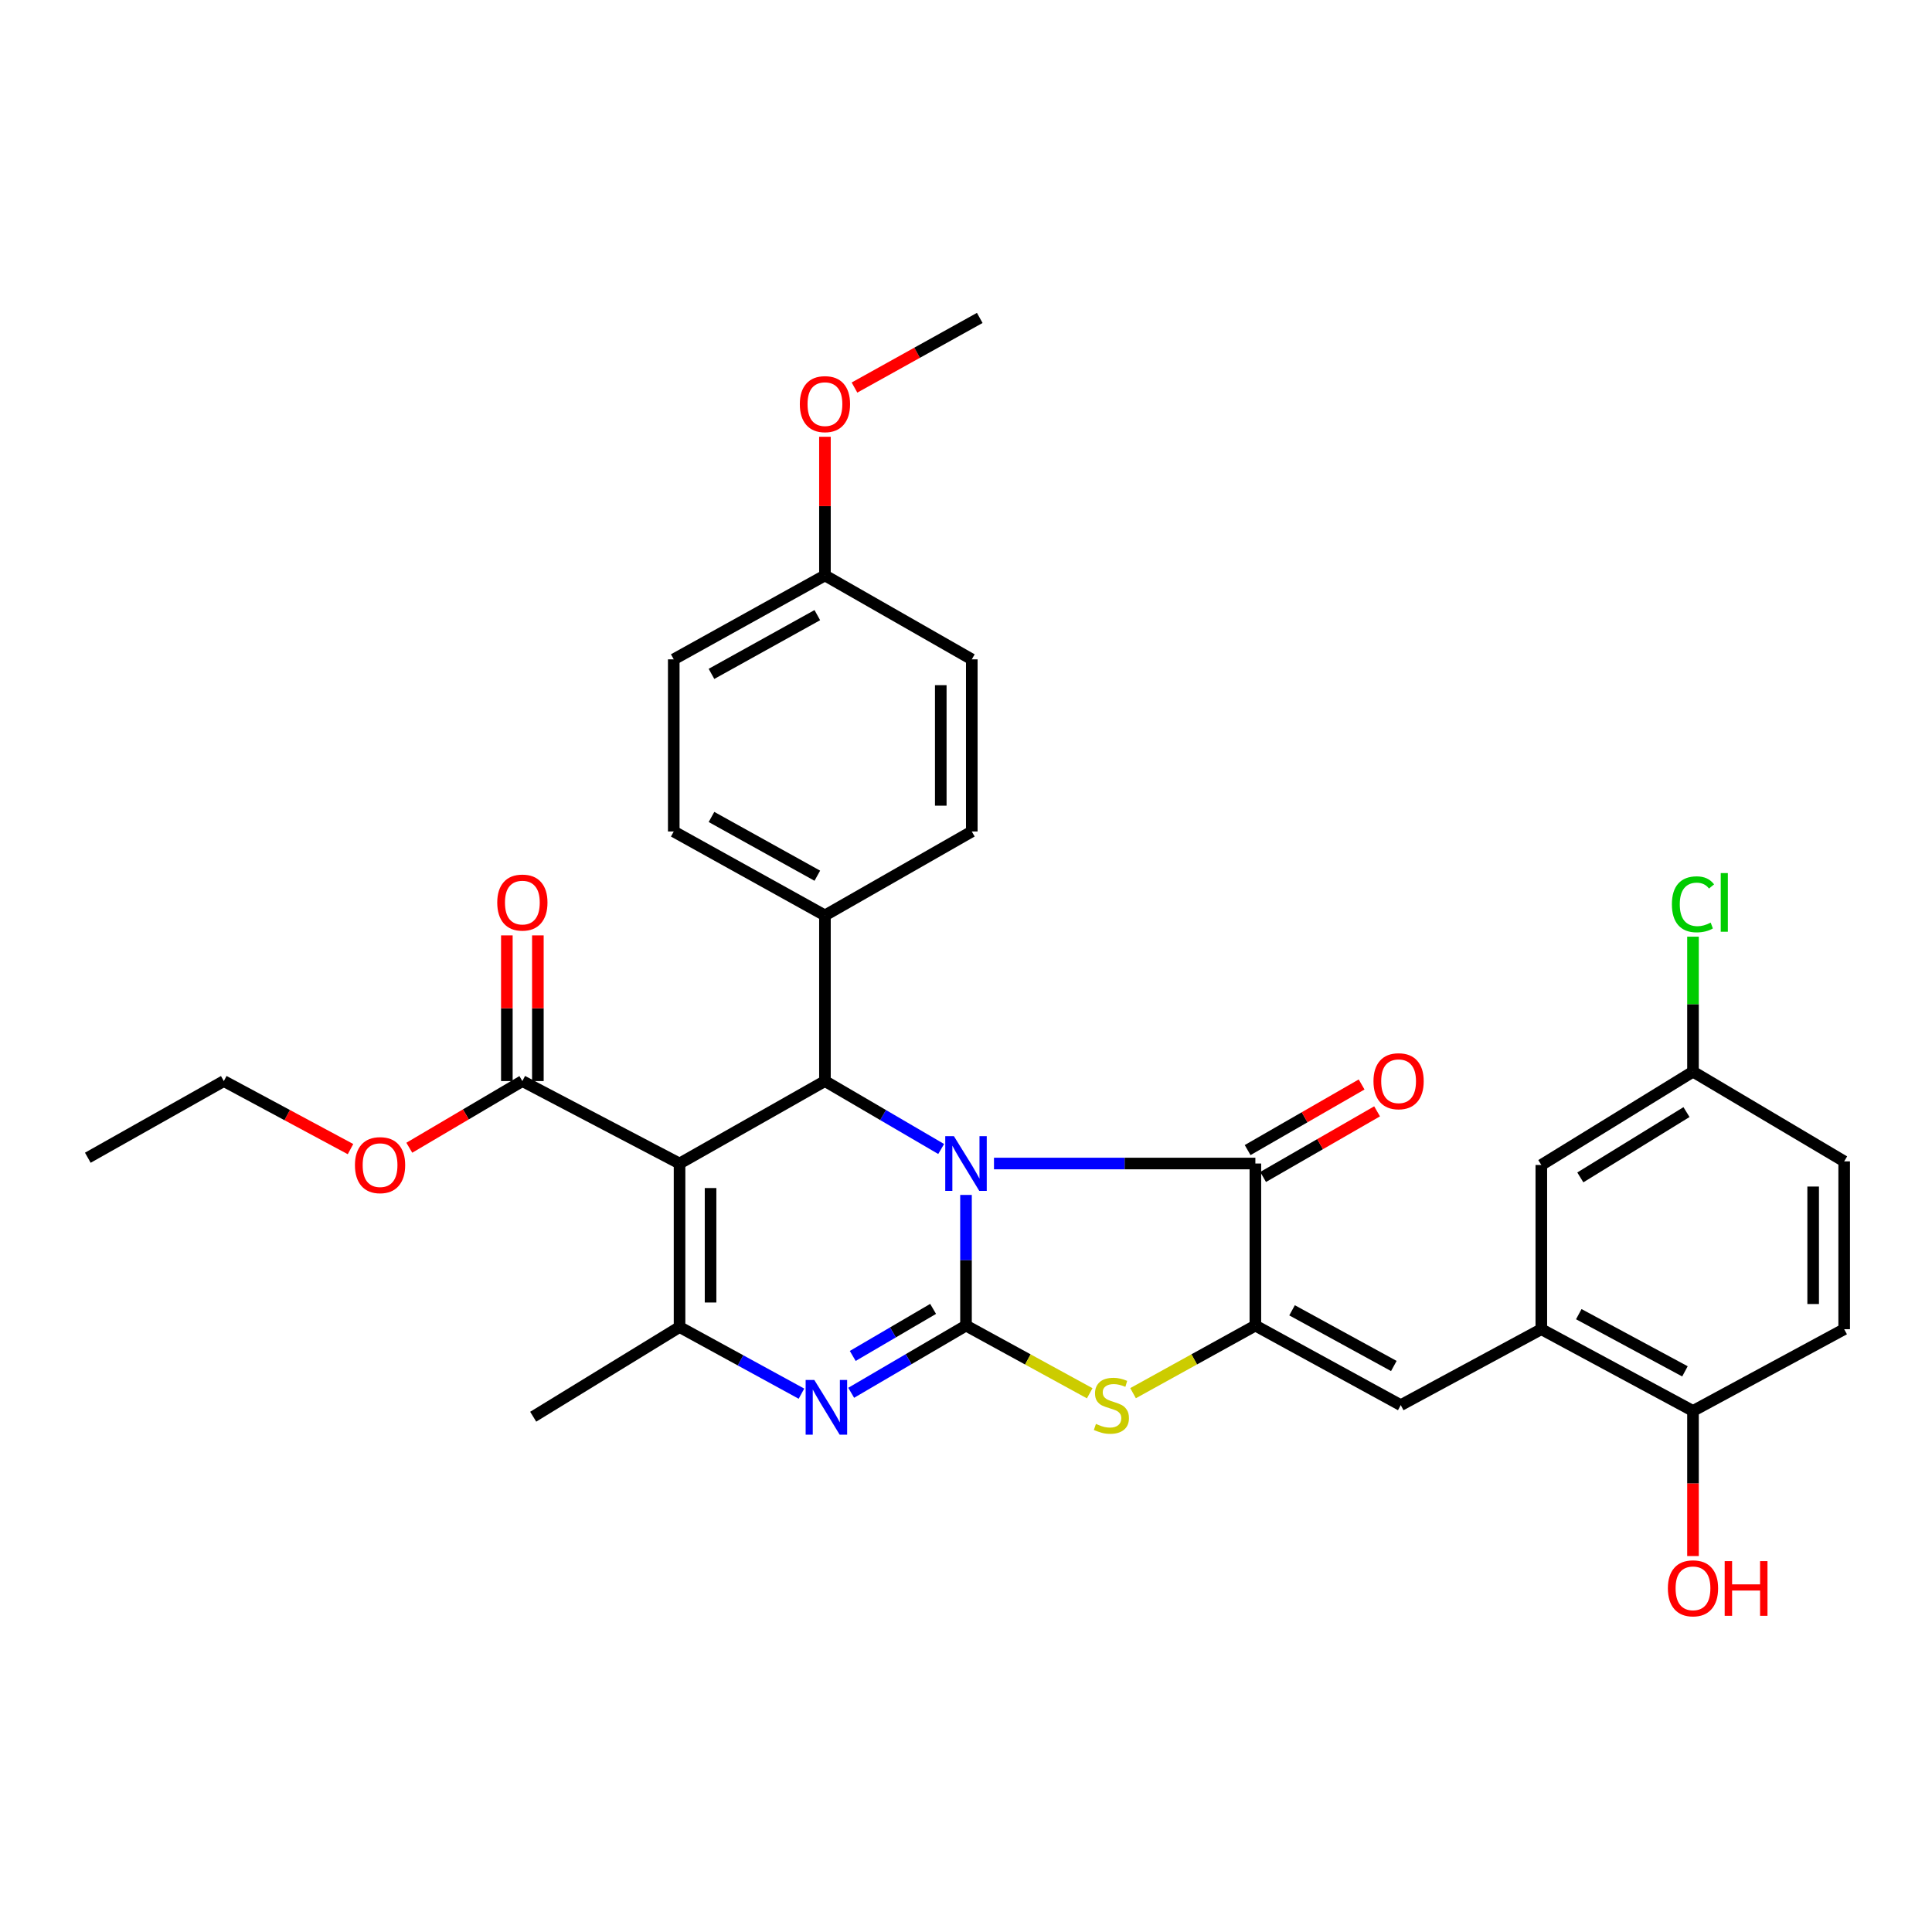 <?xml version='1.0' encoding='iso-8859-1'?>
<svg version='1.1' baseProfile='full'
              xmlns='http://www.w3.org/2000/svg'
                      xmlns:rdkit='http://www.rdkit.org/xml'
                      xmlns:xlink='http://www.w3.org/1999/xlink'
                  xml:space='preserve'
width='1000px' height='1000px' viewBox='0 0 1000 1000'>
<!-- END OF HEADER -->
<rect style='opacity:1.0;fill:#FFFFFF;stroke:none' width='1000' height='1000' x='0' y='0'> </rect>
<path class='bond-0' d='M 500,618.493 L 500,652.306' style='fill:none;fill-rule:evenodd;stroke:#0000FF;stroke-width:6px;stroke-linecap:butt;stroke-linejoin:miter;stroke-opacity:1' />
<path class='bond-0' d='M 500,652.306 L 500,686.119' style='fill:none;fill-rule:evenodd;stroke:#000000;stroke-width:6px;stroke-linecap:butt;stroke-linejoin:miter;stroke-opacity:1' />
<path class='bond-2' d='M 514.484,602.236 L 582.13,602.236' style='fill:none;fill-rule:evenodd;stroke:#0000FF;stroke-width:6px;stroke-linecap:butt;stroke-linejoin:miter;stroke-opacity:1' />
<path class='bond-2' d='M 582.13,602.236 L 649.776,602.236' style='fill:none;fill-rule:evenodd;stroke:#000000;stroke-width:6px;stroke-linecap:butt;stroke-linejoin:miter;stroke-opacity:1' />
<path class='bond-4' d='M 487.146,594.722 L 457.068,577.14' style='fill:none;fill-rule:evenodd;stroke:#0000FF;stroke-width:6px;stroke-linecap:butt;stroke-linejoin:miter;stroke-opacity:1' />
<path class='bond-4' d='M 457.068,577.14 L 426.989,559.559' style='fill:none;fill-rule:evenodd;stroke:#000000;stroke-width:6px;stroke-linecap:butt;stroke-linejoin:miter;stroke-opacity:1' />
<path class='bond-3' d='M 500,686.119 L 470.286,703.514' style='fill:none;fill-rule:evenodd;stroke:#000000;stroke-width:6px;stroke-linecap:butt;stroke-linejoin:miter;stroke-opacity:1' />
<path class='bond-3' d='M 470.286,703.514 L 440.572,720.908' style='fill:none;fill-rule:evenodd;stroke:#0000FF;stroke-width:6px;stroke-linecap:butt;stroke-linejoin:miter;stroke-opacity:1' />
<path class='bond-3' d='M 482.975,677.482 L 462.175,689.659' style='fill:none;fill-rule:evenodd;stroke:#000000;stroke-width:6px;stroke-linecap:butt;stroke-linejoin:miter;stroke-opacity:1' />
<path class='bond-3' d='M 462.175,689.659 L 441.376,701.835' style='fill:none;fill-rule:evenodd;stroke:#0000FF;stroke-width:6px;stroke-linecap:butt;stroke-linejoin:miter;stroke-opacity:1' />
<path class='bond-7' d='M 500,686.119 L 532.017,703.637' style='fill:none;fill-rule:evenodd;stroke:#000000;stroke-width:6px;stroke-linecap:butt;stroke-linejoin:miter;stroke-opacity:1' />
<path class='bond-7' d='M 532.017,703.637 L 564.033,721.156' style='fill:none;fill-rule:evenodd;stroke:#CCCC00;stroke-width:6px;stroke-linecap:butt;stroke-linejoin:miter;stroke-opacity:1' />
<path class='bond-1' d='M 351.731,602.236 L 426.989,559.559' style='fill:none;fill-rule:evenodd;stroke:#000000;stroke-width:6px;stroke-linecap:butt;stroke-linejoin:miter;stroke-opacity:1' />
<path class='bond-6' d='M 351.731,602.236 L 351.731,686.868' style='fill:none;fill-rule:evenodd;stroke:#000000;stroke-width:6px;stroke-linecap:butt;stroke-linejoin:miter;stroke-opacity:1' />
<path class='bond-6' d='M 367.785,614.931 L 367.785,674.173' style='fill:none;fill-rule:evenodd;stroke:#000000;stroke-width:6px;stroke-linecap:butt;stroke-linejoin:miter;stroke-opacity:1' />
<path class='bond-9' d='M 351.731,602.236 L 270.373,559.559' style='fill:none;fill-rule:evenodd;stroke:#000000;stroke-width:6px;stroke-linecap:butt;stroke-linejoin:miter;stroke-opacity:1' />
<path class='bond-5' d='M 649.776,602.236 L 649.776,686.119' style='fill:none;fill-rule:evenodd;stroke:#000000;stroke-width:6px;stroke-linecap:butt;stroke-linejoin:miter;stroke-opacity:1' />
<path class='bond-12' d='M 653.781,609.193 L 683.279,592.211' style='fill:none;fill-rule:evenodd;stroke:#000000;stroke-width:6px;stroke-linecap:butt;stroke-linejoin:miter;stroke-opacity:1' />
<path class='bond-12' d='M 683.279,592.211 L 712.777,575.23' style='fill:none;fill-rule:evenodd;stroke:#FF0000;stroke-width:6px;stroke-linecap:butt;stroke-linejoin:miter;stroke-opacity:1' />
<path class='bond-12' d='M 645.771,595.279 L 675.269,578.298' style='fill:none;fill-rule:evenodd;stroke:#000000;stroke-width:6px;stroke-linecap:butt;stroke-linejoin:miter;stroke-opacity:1' />
<path class='bond-12' d='M 675.269,578.298 L 704.767,561.317' style='fill:none;fill-rule:evenodd;stroke:#FF0000;stroke-width:6px;stroke-linecap:butt;stroke-linejoin:miter;stroke-opacity:1' />
<path class='bond-33' d='M 414.833,721.366 L 383.282,704.117' style='fill:none;fill-rule:evenodd;stroke:#0000FF;stroke-width:6px;stroke-linecap:butt;stroke-linejoin:miter;stroke-opacity:1' />
<path class='bond-33' d='M 383.282,704.117 L 351.731,686.868' style='fill:none;fill-rule:evenodd;stroke:#000000;stroke-width:6px;stroke-linecap:butt;stroke-linejoin:miter;stroke-opacity:1' />
<path class='bond-11' d='M 426.989,559.559 L 426.989,473.821' style='fill:none;fill-rule:evenodd;stroke:#000000;stroke-width:6px;stroke-linecap:butt;stroke-linejoin:miter;stroke-opacity:1' />
<path class='bond-8' d='M 649.776,686.119 L 725.025,727.297' style='fill:none;fill-rule:evenodd;stroke:#000000;stroke-width:6px;stroke-linecap:butt;stroke-linejoin:miter;stroke-opacity:1' />
<path class='bond-8' d='M 668.77,678.212 L 721.445,707.037' style='fill:none;fill-rule:evenodd;stroke:#000000;stroke-width:6px;stroke-linecap:butt;stroke-linejoin:miter;stroke-opacity:1' />
<path class='bond-32' d='M 649.776,686.119 L 618.121,703.611' style='fill:none;fill-rule:evenodd;stroke:#000000;stroke-width:6px;stroke-linecap:butt;stroke-linejoin:miter;stroke-opacity:1' />
<path class='bond-32' d='M 618.121,703.611 L 586.467,721.104' style='fill:none;fill-rule:evenodd;stroke:#CCCC00;stroke-width:6px;stroke-linecap:butt;stroke-linejoin:miter;stroke-opacity:1' />
<path class='bond-21' d='M 351.731,686.868 L 275.983,733.291' style='fill:none;fill-rule:evenodd;stroke:#000000;stroke-width:6px;stroke-linecap:butt;stroke-linejoin:miter;stroke-opacity:1' />
<path class='bond-10' d='M 725.025,727.297 L 797.786,687.992' style='fill:none;fill-rule:evenodd;stroke:#000000;stroke-width:6px;stroke-linecap:butt;stroke-linejoin:miter;stroke-opacity:1' />
<path class='bond-15' d='M 278.4,559.559 L 278.4,521.859' style='fill:none;fill-rule:evenodd;stroke:#000000;stroke-width:6px;stroke-linecap:butt;stroke-linejoin:miter;stroke-opacity:1' />
<path class='bond-15' d='M 278.4,521.859 L 278.4,484.159' style='fill:none;fill-rule:evenodd;stroke:#FF0000;stroke-width:6px;stroke-linecap:butt;stroke-linejoin:miter;stroke-opacity:1' />
<path class='bond-15' d='M 262.346,559.559 L 262.346,521.859' style='fill:none;fill-rule:evenodd;stroke:#000000;stroke-width:6px;stroke-linecap:butt;stroke-linejoin:miter;stroke-opacity:1' />
<path class='bond-15' d='M 262.346,521.859 L 262.346,484.159' style='fill:none;fill-rule:evenodd;stroke:#FF0000;stroke-width:6px;stroke-linecap:butt;stroke-linejoin:miter;stroke-opacity:1' />
<path class='bond-20' d='M 270.373,559.559 L 241.115,576.813' style='fill:none;fill-rule:evenodd;stroke:#000000;stroke-width:6px;stroke-linecap:butt;stroke-linejoin:miter;stroke-opacity:1' />
<path class='bond-20' d='M 241.115,576.813 L 211.858,594.067' style='fill:none;fill-rule:evenodd;stroke:#FF0000;stroke-width:6px;stroke-linecap:butt;stroke-linejoin:miter;stroke-opacity:1' />
<path class='bond-13' d='M 797.786,687.992 L 876.291,730.294' style='fill:none;fill-rule:evenodd;stroke:#000000;stroke-width:6px;stroke-linecap:butt;stroke-linejoin:miter;stroke-opacity:1' />
<path class='bond-13' d='M 817.177,680.204 L 872.13,709.816' style='fill:none;fill-rule:evenodd;stroke:#000000;stroke-width:6px;stroke-linecap:butt;stroke-linejoin:miter;stroke-opacity:1' />
<path class='bond-14' d='M 797.786,687.992 L 797.786,602.994' style='fill:none;fill-rule:evenodd;stroke:#000000;stroke-width:6px;stroke-linecap:butt;stroke-linejoin:miter;stroke-opacity:1' />
<path class='bond-16' d='M 426.989,473.821 L 348.735,430.377' style='fill:none;fill-rule:evenodd;stroke:#000000;stroke-width:6px;stroke-linecap:butt;stroke-linejoin:miter;stroke-opacity:1' />
<path class='bond-16' d='M 423.044,453.268 L 368.265,422.857' style='fill:none;fill-rule:evenodd;stroke:#000000;stroke-width:6px;stroke-linecap:butt;stroke-linejoin:miter;stroke-opacity:1' />
<path class='bond-17' d='M 426.989,473.821 L 502.997,430.377' style='fill:none;fill-rule:evenodd;stroke:#000000;stroke-width:6px;stroke-linecap:butt;stroke-linejoin:miter;stroke-opacity:1' />
<path class='bond-18' d='M 876.291,730.294 L 954.545,687.992' style='fill:none;fill-rule:evenodd;stroke:#000000;stroke-width:6px;stroke-linecap:butt;stroke-linejoin:miter;stroke-opacity:1' />
<path class='bond-27' d='M 876.291,730.294 L 876.291,767.853' style='fill:none;fill-rule:evenodd;stroke:#000000;stroke-width:6px;stroke-linecap:butt;stroke-linejoin:miter;stroke-opacity:1' />
<path class='bond-27' d='M 876.291,767.853 L 876.291,805.412' style='fill:none;fill-rule:evenodd;stroke:#FF0000;stroke-width:6px;stroke-linecap:butt;stroke-linejoin:miter;stroke-opacity:1' />
<path class='bond-19' d='M 797.786,602.994 L 876.291,554.698' style='fill:none;fill-rule:evenodd;stroke:#000000;stroke-width:6px;stroke-linecap:butt;stroke-linejoin:miter;stroke-opacity:1' />
<path class='bond-19' d='M 817.974,609.423 L 872.927,575.616' style='fill:none;fill-rule:evenodd;stroke:#000000;stroke-width:6px;stroke-linecap:butt;stroke-linejoin:miter;stroke-opacity:1' />
<path class='bond-25' d='M 348.735,430.377 L 348.735,341.276' style='fill:none;fill-rule:evenodd;stroke:#000000;stroke-width:6px;stroke-linecap:butt;stroke-linejoin:miter;stroke-opacity:1' />
<path class='bond-24' d='M 502.997,430.377 L 502.997,341.276' style='fill:none;fill-rule:evenodd;stroke:#000000;stroke-width:6px;stroke-linecap:butt;stroke-linejoin:miter;stroke-opacity:1' />
<path class='bond-24' d='M 486.943,417.012 L 486.943,354.641' style='fill:none;fill-rule:evenodd;stroke:#000000;stroke-width:6px;stroke-linecap:butt;stroke-linejoin:miter;stroke-opacity:1' />
<path class='bond-35' d='M 954.545,687.992 L 954.545,601.121' style='fill:none;fill-rule:evenodd;stroke:#000000;stroke-width:6px;stroke-linecap:butt;stroke-linejoin:miter;stroke-opacity:1' />
<path class='bond-35' d='M 938.491,674.961 L 938.491,614.152' style='fill:none;fill-rule:evenodd;stroke:#000000;stroke-width:6px;stroke-linecap:butt;stroke-linejoin:miter;stroke-opacity:1' />
<path class='bond-23' d='M 876.291,554.698 L 954.545,601.121' style='fill:none;fill-rule:evenodd;stroke:#000000;stroke-width:6px;stroke-linecap:butt;stroke-linejoin:miter;stroke-opacity:1' />
<path class='bond-26' d='M 876.291,554.698 L 876.291,519.758' style='fill:none;fill-rule:evenodd;stroke:#000000;stroke-width:6px;stroke-linecap:butt;stroke-linejoin:miter;stroke-opacity:1' />
<path class='bond-26' d='M 876.291,519.758 L 876.291,484.817' style='fill:none;fill-rule:evenodd;stroke:#00CC00;stroke-width:6px;stroke-linecap:butt;stroke-linejoin:miter;stroke-opacity:1' />
<path class='bond-29' d='M 181.425,594.779 L 148.638,577.169' style='fill:none;fill-rule:evenodd;stroke:#FF0000;stroke-width:6px;stroke-linecap:butt;stroke-linejoin:miter;stroke-opacity:1' />
<path class='bond-29' d='M 148.638,577.169 L 115.852,559.559' style='fill:none;fill-rule:evenodd;stroke:#000000;stroke-width:6px;stroke-linecap:butt;stroke-linejoin:miter;stroke-opacity:1' />
<path class='bond-22' d='M 426.989,297.841 L 502.997,341.276' style='fill:none;fill-rule:evenodd;stroke:#000000;stroke-width:6px;stroke-linecap:butt;stroke-linejoin:miter;stroke-opacity:1' />
<path class='bond-28' d='M 426.989,297.841 L 426.989,261.959' style='fill:none;fill-rule:evenodd;stroke:#000000;stroke-width:6px;stroke-linecap:butt;stroke-linejoin:miter;stroke-opacity:1' />
<path class='bond-28' d='M 426.989,261.959 L 426.989,226.076' style='fill:none;fill-rule:evenodd;stroke:#FF0000;stroke-width:6px;stroke-linecap:butt;stroke-linejoin:miter;stroke-opacity:1' />
<path class='bond-34' d='M 426.989,297.841 L 348.735,341.276' style='fill:none;fill-rule:evenodd;stroke:#000000;stroke-width:6px;stroke-linecap:butt;stroke-linejoin:miter;stroke-opacity:1' />
<path class='bond-34' d='M 423.042,318.393 L 368.264,348.798' style='fill:none;fill-rule:evenodd;stroke:#000000;stroke-width:6px;stroke-linecap:butt;stroke-linejoin:miter;stroke-opacity:1' />
<path class='bond-30' d='M 442.281,200.597 L 474.699,182.577' style='fill:none;fill-rule:evenodd;stroke:#FF0000;stroke-width:6px;stroke-linecap:butt;stroke-linejoin:miter;stroke-opacity:1' />
<path class='bond-30' d='M 474.699,182.577 L 507.117,164.556' style='fill:none;fill-rule:evenodd;stroke:#000000;stroke-width:6px;stroke-linecap:butt;stroke-linejoin:miter;stroke-opacity:1' />
<path class='bond-31' d='M 115.852,559.559 L 45.455,599.239' style='fill:none;fill-rule:evenodd;stroke:#000000;stroke-width:6px;stroke-linecap:butt;stroke-linejoin:miter;stroke-opacity:1' />
<path  class='atom-0' d='M 493.74 588.076
L 503.02 603.076
Q 503.94 604.556, 505.42 607.236
Q 506.9 609.916, 506.98 610.076
L 506.98 588.076
L 510.74 588.076
L 510.74 616.396
L 506.86 616.396
L 496.9 599.996
Q 495.74 598.076, 494.5 595.876
Q 493.3 593.676, 492.94 592.996
L 492.94 616.396
L 489.26 616.396
L 489.26 588.076
L 493.74 588.076
' fill='#0000FF'/>
<path  class='atom-4' d='M 421.479 714.261
L 430.759 729.261
Q 431.679 730.741, 433.159 733.421
Q 434.639 736.101, 434.719 736.261
L 434.719 714.261
L 438.479 714.261
L 438.479 742.581
L 434.599 742.581
L 424.639 726.181
Q 423.479 724.261, 422.239 722.061
Q 421.039 719.861, 420.679 719.181
L 420.679 742.581
L 416.999 742.581
L 416.999 714.261
L 421.479 714.261
' fill='#0000FF'/>
<path  class='atom-8' d='M 567.258 737.017
Q 567.578 737.137, 568.898 737.697
Q 570.218 738.257, 571.658 738.617
Q 573.138 738.937, 574.578 738.937
Q 577.258 738.937, 578.818 737.657
Q 580.378 736.337, 580.378 734.057
Q 580.378 732.497, 579.578 731.537
Q 578.818 730.577, 577.618 730.057
Q 576.418 729.537, 574.418 728.937
Q 571.898 728.177, 570.378 727.457
Q 568.898 726.737, 567.818 725.217
Q 566.778 723.697, 566.778 721.137
Q 566.778 717.577, 569.178 715.377
Q 571.618 713.177, 576.418 713.177
Q 579.698 713.177, 583.418 714.737
L 582.498 717.817
Q 579.098 716.417, 576.538 716.417
Q 573.778 716.417, 572.258 717.577
Q 570.738 718.697, 570.778 720.657
Q 570.778 722.177, 571.538 723.097
Q 572.338 724.017, 573.458 724.537
Q 574.618 725.057, 576.538 725.657
Q 579.098 726.457, 580.618 727.257
Q 582.138 728.057, 583.218 729.697
Q 584.338 731.297, 584.338 734.057
Q 584.338 737.977, 581.698 740.097
Q 579.098 742.177, 574.738 742.177
Q 572.218 742.177, 570.298 741.617
Q 568.418 741.097, 566.178 740.177
L 567.258 737.017
' fill='#CCCC00'/>
<path  class='atom-13' d='M 710.91 559.639
Q 710.91 552.839, 714.27 549.039
Q 717.63 545.239, 723.91 545.239
Q 730.19 545.239, 733.55 549.039
Q 736.91 552.839, 736.91 559.639
Q 736.91 566.519, 733.51 570.439
Q 730.11 574.319, 723.91 574.319
Q 717.67 574.319, 714.27 570.439
Q 710.91 566.559, 710.91 559.639
M 723.91 571.119
Q 728.23 571.119, 730.55 568.239
Q 732.91 565.319, 732.91 559.639
Q 732.91 554.079, 730.55 551.279
Q 728.23 548.439, 723.91 548.439
Q 719.59 548.439, 717.23 551.239
Q 714.91 554.039, 714.91 559.639
Q 714.91 565.359, 717.23 568.239
Q 719.59 571.119, 723.91 571.119
' fill='#FF0000'/>
<path  class='atom-16' d='M 257.373 467.167
Q 257.373 460.367, 260.733 456.567
Q 264.093 452.767, 270.373 452.767
Q 276.653 452.767, 280.013 456.567
Q 283.373 460.367, 283.373 467.167
Q 283.373 474.047, 279.973 477.967
Q 276.573 481.847, 270.373 481.847
Q 264.133 481.847, 260.733 477.967
Q 257.373 474.087, 257.373 467.167
M 270.373 478.647
Q 274.693 478.647, 277.013 475.767
Q 279.373 472.847, 279.373 467.167
Q 279.373 461.607, 277.013 458.807
Q 274.693 455.967, 270.373 455.967
Q 266.053 455.967, 263.693 458.767
Q 261.373 461.567, 261.373 467.167
Q 261.373 472.887, 263.693 475.767
Q 266.053 478.647, 270.373 478.647
' fill='#FF0000'/>
<path  class='atom-21' d='M 183.72 603.074
Q 183.72 596.274, 187.08 592.474
Q 190.44 588.674, 196.72 588.674
Q 203 588.674, 206.36 592.474
Q 209.72 596.274, 209.72 603.074
Q 209.72 609.954, 206.32 613.874
Q 202.92 617.754, 196.72 617.754
Q 190.48 617.754, 187.08 613.874
Q 183.72 609.994, 183.72 603.074
M 196.72 614.554
Q 201.04 614.554, 203.36 611.674
Q 205.72 608.754, 205.72 603.074
Q 205.72 597.514, 203.36 594.714
Q 201.04 591.874, 196.72 591.874
Q 192.4 591.874, 190.04 594.674
Q 187.72 597.474, 187.72 603.074
Q 187.72 608.794, 190.04 611.674
Q 192.4 614.554, 196.72 614.554
' fill='#FF0000'/>
<path  class='atom-27' d='M 865.371 468.067
Q 865.371 461.027, 868.651 457.347
Q 871.971 453.627, 878.251 453.627
Q 884.091 453.627, 887.211 457.747
L 884.571 459.907
Q 882.291 456.907, 878.251 456.907
Q 873.971 456.907, 871.691 459.787
Q 869.451 462.627, 869.451 468.067
Q 869.451 473.667, 871.771 476.547
Q 874.131 479.427, 878.691 479.427
Q 881.811 479.427, 885.451 477.547
L 886.571 480.547
Q 885.091 481.507, 882.851 482.067
Q 880.611 482.627, 878.131 482.627
Q 871.971 482.627, 868.651 478.867
Q 865.371 475.107, 865.371 468.067
' fill='#00CC00'/>
<path  class='atom-27' d='M 890.651 451.907
L 894.331 451.907
L 894.331 482.267
L 890.651 482.267
L 890.651 451.907
' fill='#00CC00'/>
<path  class='atom-28' d='M 863.291 822.106
Q 863.291 815.306, 866.651 811.506
Q 870.011 807.706, 876.291 807.706
Q 882.571 807.706, 885.931 811.506
Q 889.291 815.306, 889.291 822.106
Q 889.291 828.986, 885.891 832.906
Q 882.491 836.786, 876.291 836.786
Q 870.051 836.786, 866.651 832.906
Q 863.291 829.026, 863.291 822.106
M 876.291 833.586
Q 880.611 833.586, 882.931 830.706
Q 885.291 827.786, 885.291 822.106
Q 885.291 816.546, 882.931 813.746
Q 880.611 810.906, 876.291 810.906
Q 871.971 810.906, 869.611 813.706
Q 867.291 816.506, 867.291 822.106
Q 867.291 827.826, 869.611 830.706
Q 871.971 833.586, 876.291 833.586
' fill='#FF0000'/>
<path  class='atom-28' d='M 892.691 808.026
L 896.531 808.026
L 896.531 820.066
L 911.011 820.066
L 911.011 808.026
L 914.851 808.026
L 914.851 836.346
L 911.011 836.346
L 911.011 823.266
L 896.531 823.266
L 896.531 836.346
L 892.691 836.346
L 892.691 808.026
' fill='#FF0000'/>
<path  class='atom-29' d='M 413.989 209.177
Q 413.989 202.377, 417.349 198.577
Q 420.709 194.777, 426.989 194.777
Q 433.269 194.777, 436.629 198.577
Q 439.989 202.377, 439.989 209.177
Q 439.989 216.057, 436.589 219.977
Q 433.189 223.857, 426.989 223.857
Q 420.749 223.857, 417.349 219.977
Q 413.989 216.097, 413.989 209.177
M 426.989 220.657
Q 431.309 220.657, 433.629 217.777
Q 435.989 214.857, 435.989 209.177
Q 435.989 203.617, 433.629 200.817
Q 431.309 197.977, 426.989 197.977
Q 422.669 197.977, 420.309 200.777
Q 417.989 203.577, 417.989 209.177
Q 417.989 214.897, 420.309 217.777
Q 422.669 220.657, 426.989 220.657
' fill='#FF0000'/>
</svg>
